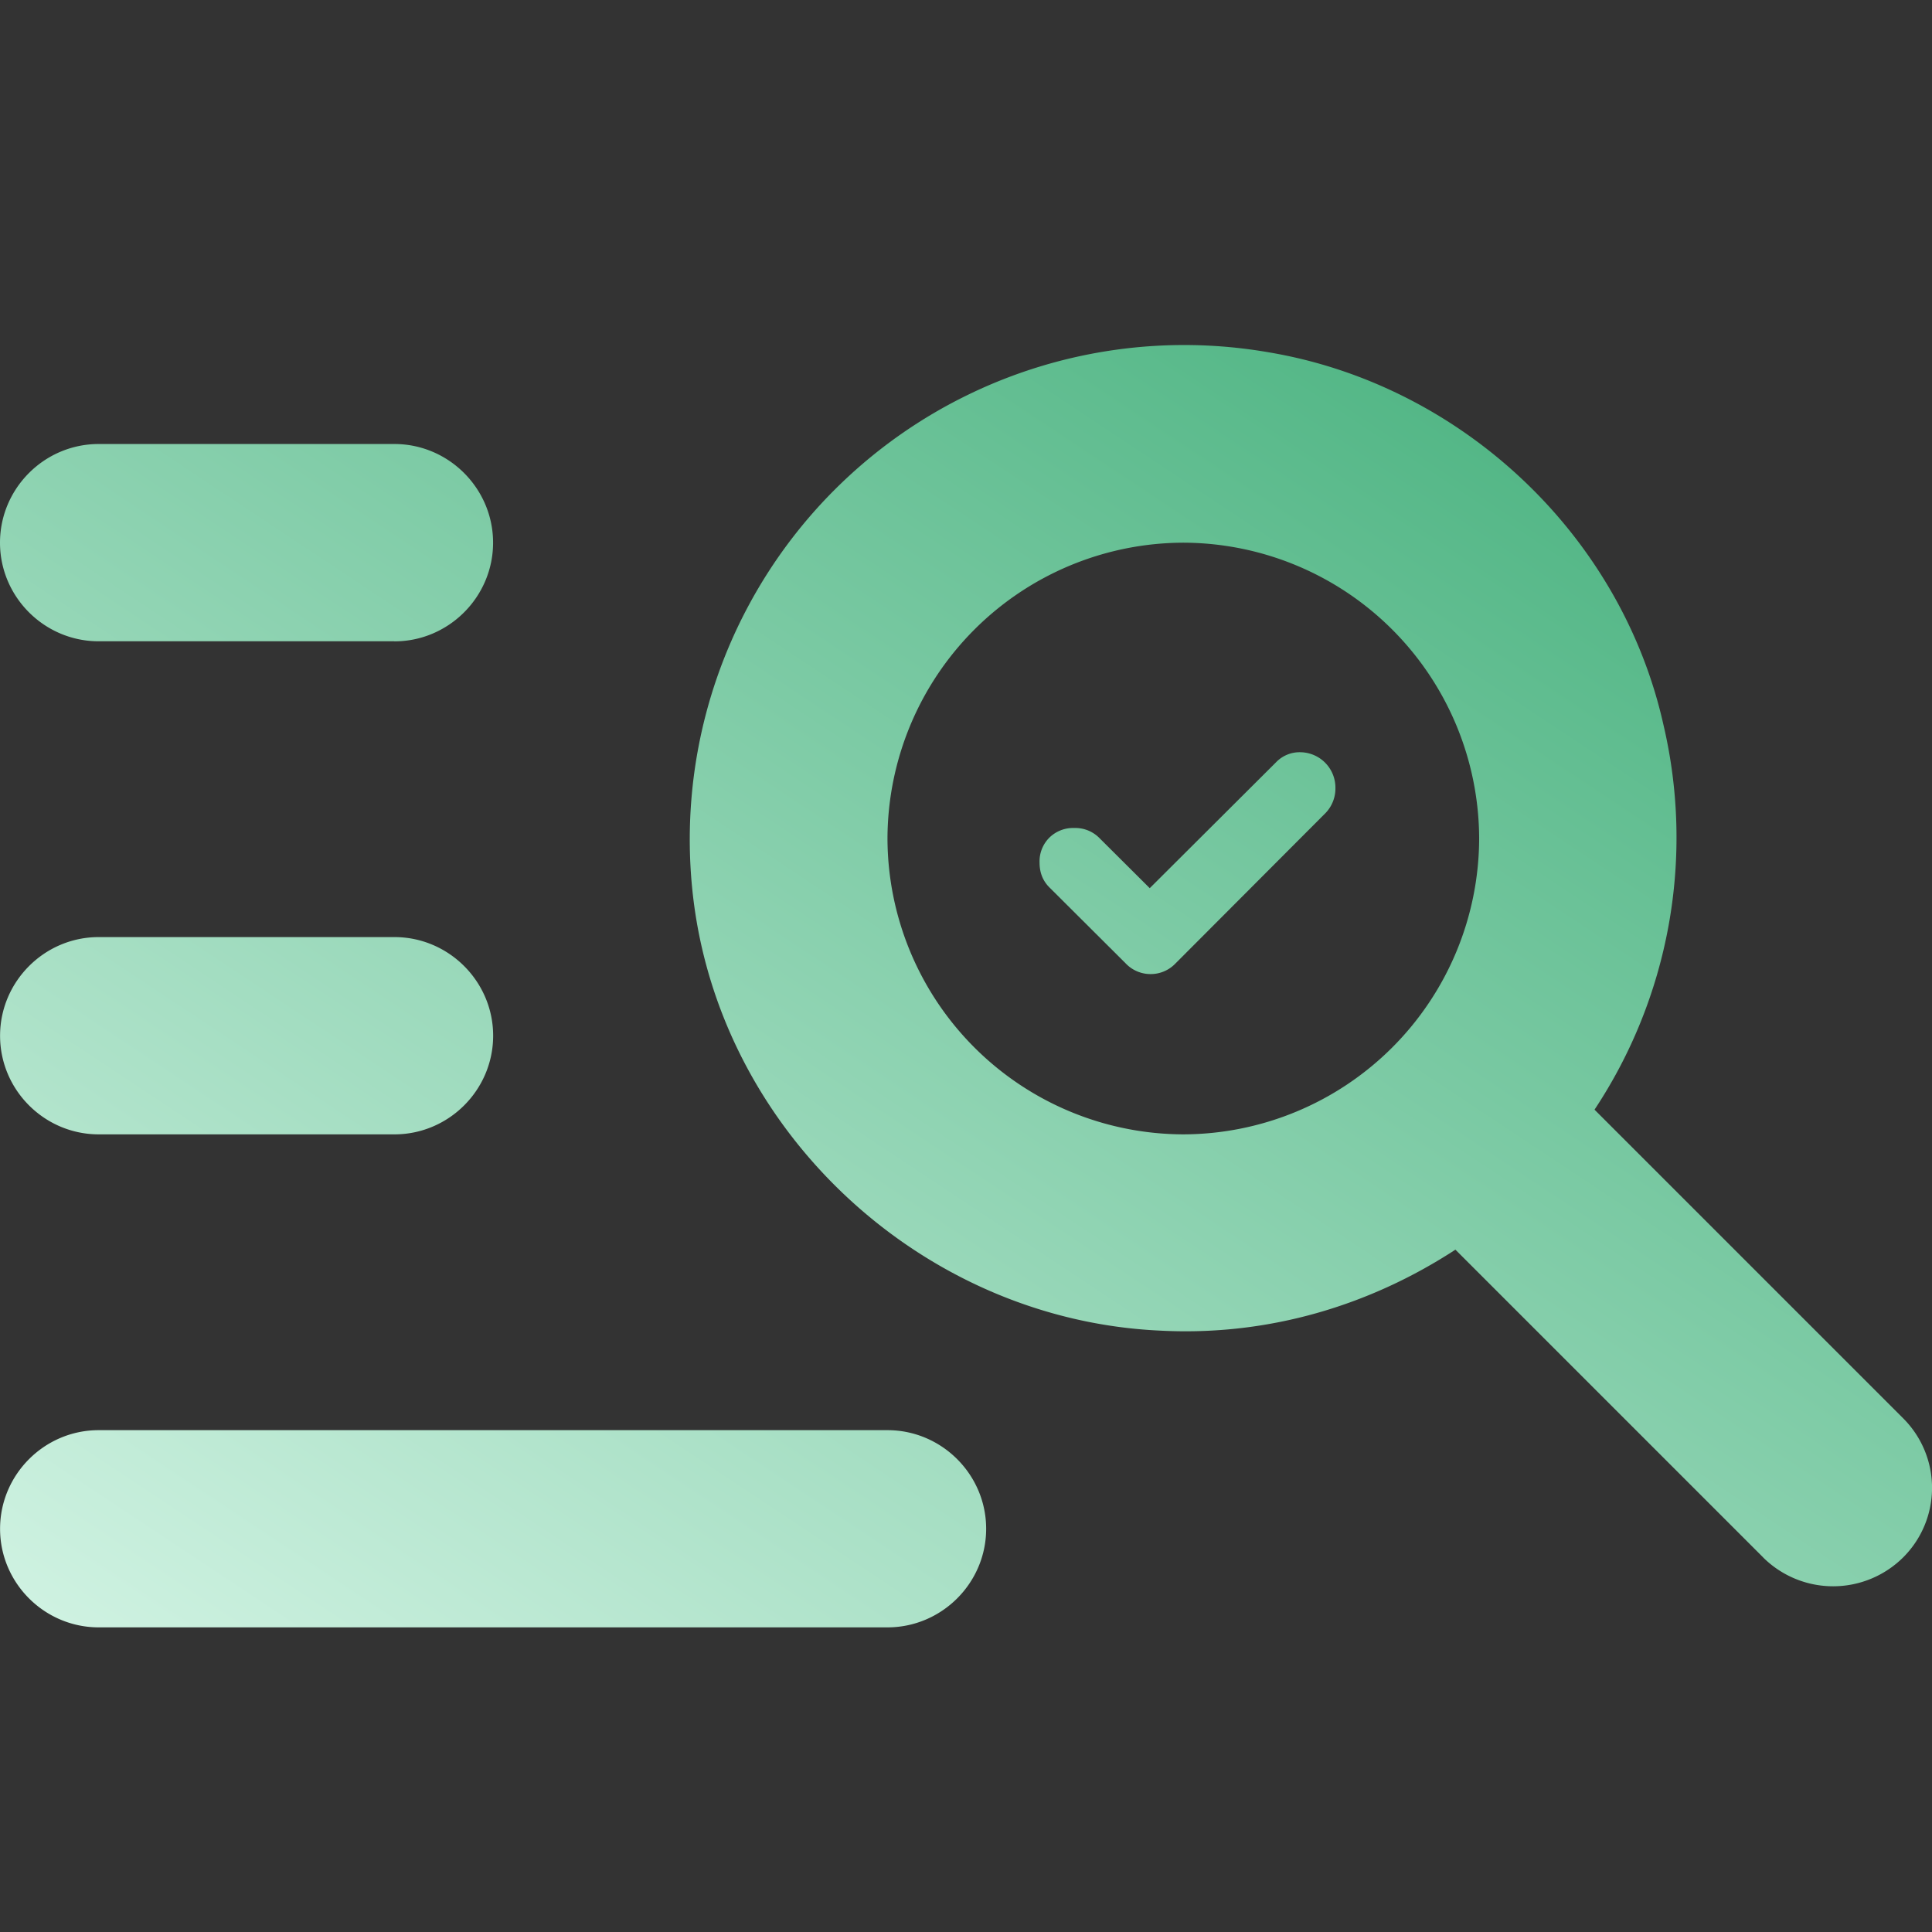 <svg xmlns="http://www.w3.org/2000/svg" width="28" height="28" fill="none"><rect width="100%" height="100%" fill="#333333" stroke="none"/><g clip-path="url(#a)"><path fill="url(#b)" d="M5.716 9.294H1.43C.643 9.294 0 8.651 0 7.865s.643-1.43 1.43-1.43h4.286c.786 0 1.43.644 1.43 1.43 0 .786-.644 1.43-1.43 1.43Zm0 4.287H1.43c-.786 0-1.429.644-1.429 1.43 0 .786.643 1.429 1.43 1.429h4.286c.786 0 1.43-.643 1.43-1.43 0-.785-.644-1.429-1.43-1.429Zm19.837 8.99-4.46-4.46c-1.228.801-2.7 1.258-4.287 1.173-3.387-.158-6.288-2.801-6.745-6.16a7.165 7.165 0 0 1 8.332-8.017c2.787.471 5.102 2.644 5.716 5.402a7.14 7.14 0 0 1-1 5.573l4.473 4.473a1.423 1.423 0 0 1 0 2.016 1.44 1.44 0 0 1-2.03 0Zm-4.116-10.419a4.3 4.3 0 0 0-4.288-4.287 4.3 4.3 0 0 0-4.287 4.287 4.3 4.3 0 0 0 4.287 4.288 4.3 4.3 0 0 0 4.288-4.288ZM1.429 23.585h11.433c.786 0 1.43-.643 1.43-1.429s-.644-1.429-1.43-1.429H1.43c-.786 0-1.429.643-1.429 1.43 0 .785.643 1.428 1.43 1.428Z"/><path fill="url(#c)" d="m18.491 11.05-1.828 1.822-.734-.731a.49.49 0 0 0-.36-.141.49.49 0 0 0-.361.14.486.486 0 0 0-.142.36c0 .146.047.265.142.36l1.107 1.103a.495.495 0 0 0 .36.154.495.495 0 0 0 .361-.154l2.176-2.181a.514.514 0 0 0 .142-.36.514.514 0 0 0-.502-.52.473.473 0 0 0-.361.148Z"/></g><defs><linearGradient id="b" x1="0" x2="17.127" y1="23.585" y2="-2.217" gradientUnits="userSpaceOnUse"><stop stop-color="#D1F3E3"/><stop offset="1" stop-color="#3DAC76"/></linearGradient><linearGradient id="c" x1="0" x2="17.127" y1="23.585" y2="-2.217" gradientUnits="userSpaceOnUse"><stop stop-color="#D1F3E3"/><stop offset="1" stop-color="#3DAC76"/></linearGradient><clipPath id="a"><path fill="#fff" d="M0 0h28v28H0z"/></clipPath></defs></svg>